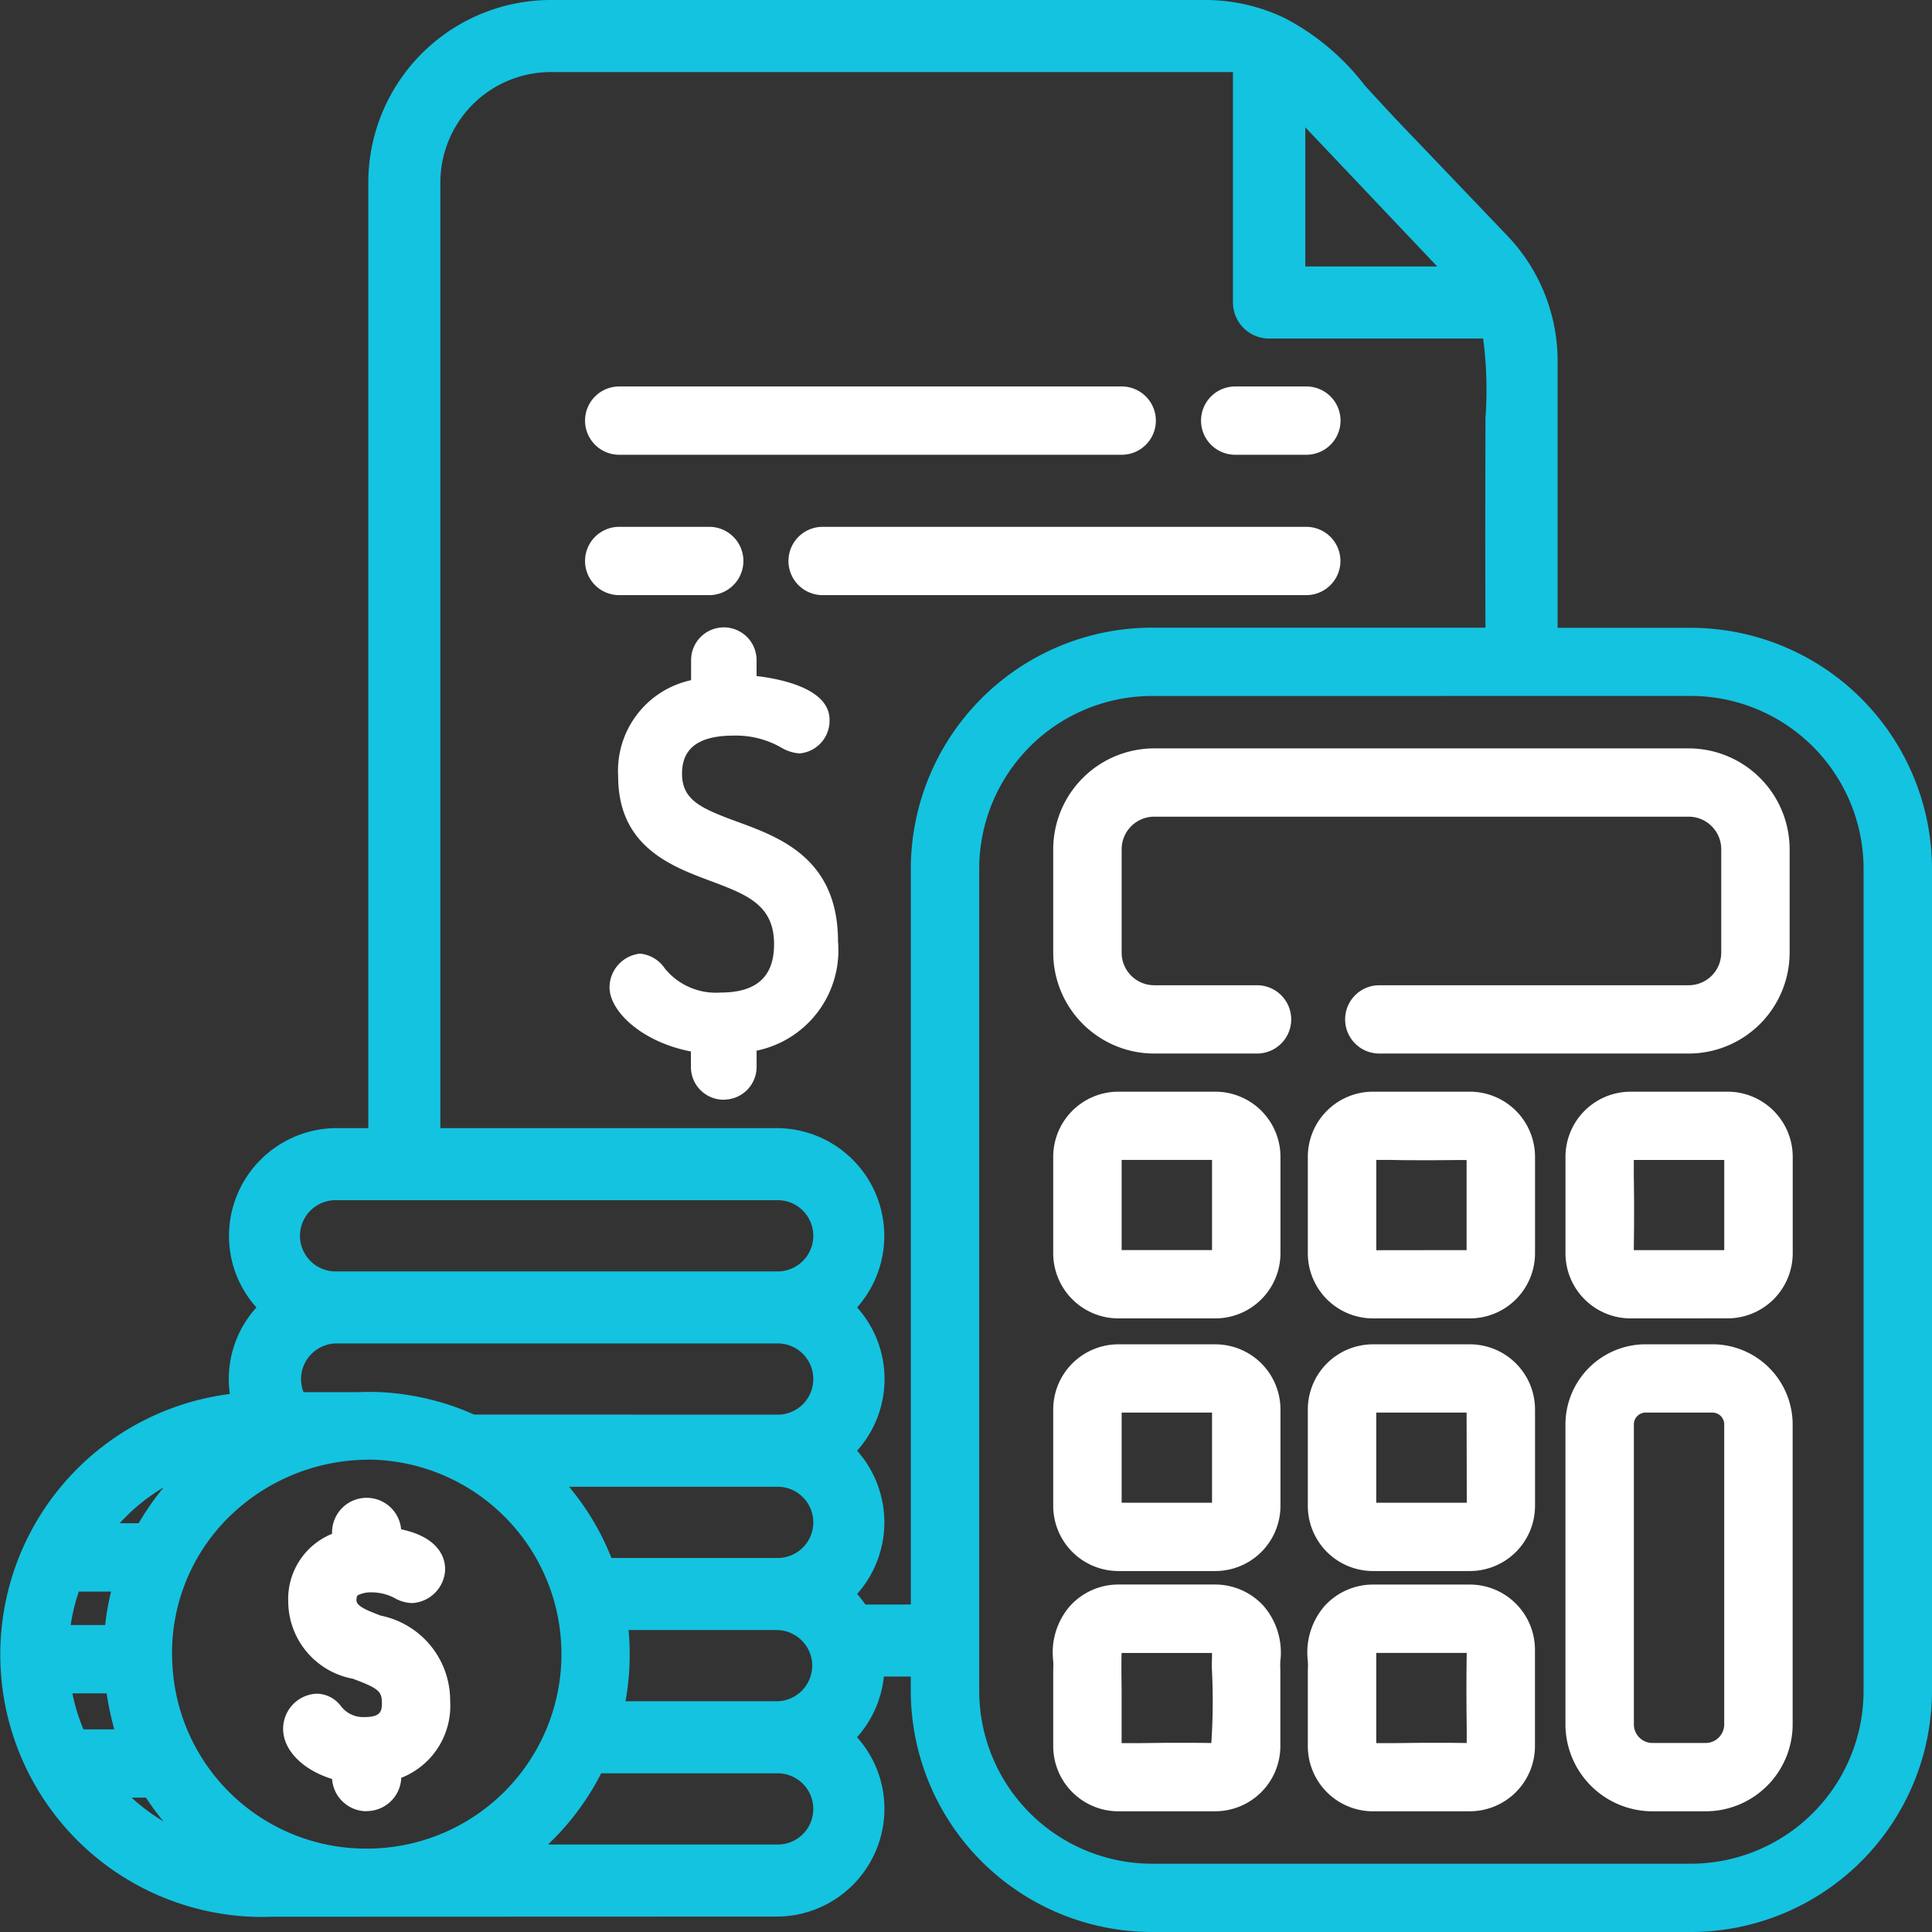 <svg xmlns="http://www.w3.org/2000/svg" xmlns:xlink="http://www.w3.org/1999/xlink" width="55" height="55" viewBox="0 0 55 55">
  <rect x="0" y="0" width="55" height="55" fill="#333333" stroke="none"/>
  <defs>
    <clipPath id="clip-path">
      <rect id="Rectangle_804" data-name="Rectangle 804" width="55" height="55" fill="none"/>
    </clipPath>
  </defs>
  <g id="Group_396" data-name="Group 396" clip-path="url(#clip-path)">
    <path id="Path_227" data-name="Path 227" d="M32.8,55a6.873,6.873,0,0,1-6.872-6.858v-.414h-.767a3.049,3.049,0,0,1-.764,1.728,3.038,3.038,0,0,1,.781,2.04,3.072,3.072,0,0,1-3.072,3.065l-14.322.005c-.1,0-.2.006-.306.006a7.466,7.466,0,0,1-5.055-1.969,7.476,7.476,0,0,1,4.12-12.919,2.883,2.883,0,0,1-.03-.427A3.038,3.038,0,0,1,7.3,37.22a3.039,3.039,0,0,1-.781-2.04,3.072,3.072,0,0,1,3.072-3.065h.894V5.191A5.2,5.2,0,0,1,15.682,0H34.319a5.235,5.235,0,0,1,2.259.517,6.861,6.861,0,0,1,2.275,1.917c.383.418.859.938,1.5,1.6L42.9,6.7a5.164,5.164,0,0,1,1.442,3.586v7.587h3.781A6.872,6.872,0,0,1,55,24.726V48.142A6.873,6.873,0,0,1,48.127,55Zm0-35.187a4.924,4.924,0,0,0-4.924,4.914V48.142A4.924,4.924,0,0,0,32.8,53.056H48.128a4.924,4.924,0,0,0,4.924-4.913V24.726a4.924,4.924,0,0,0-4.924-4.914ZM10.483,41.555A5.684,5.684,0,0,0,6.405,43.3a5.428,5.428,0,0,0-1.5,4.033,5.519,5.519,0,0,0,5.53,5.293c.08,0,.162,0,.243-.005a5.537,5.537,0,0,0-.191-11.069M22.107,52.51a1.014,1.014,0,1,0,0-2.027H17.114A7.466,7.466,0,0,1,15.6,52.51ZM3.747,51.175a5.528,5.528,0,0,0,.908.677,7.407,7.407,0,0,1-.5-.677H3.747m-.494-1.944a8.852,8.852,0,0,1-.218-1.025H2.061a5.464,5.464,0,0,0,.314,1.025Zm18.854-.8a1.015,1.015,0,0,0,1.007-.89,1,1,0,0,0-.243-.789,1.016,1.016,0,0,0-.765-.348H17.894a7.493,7.493,0,0,1-.087,2.027ZM2.993,46.262a7.284,7.284,0,0,1,.17-.953H2.244a5.474,5.474,0,0,0-.232.953Zm22.936-.585V24.726A6.873,6.873,0,0,1,32.8,17.868h9.488c-.012-2.976,0-4.77,0-5.964a11.155,11.155,0,0,0-.066-2.266H36.132A1.028,1.028,0,0,1,35.1,8.612V2.052H15.682a3.146,3.146,0,0,0-3.146,3.139V32.115h9.571A3.068,3.068,0,0,1,24.4,37.22a3.054,3.054,0,0,1,0,4.079,3.069,3.069,0,0,1,0,4.079,3.009,3.009,0,0,1,.235.3Zm-3.822-1.325a1.014,1.014,0,1,0,0-2.027H16.2a7.35,7.35,0,0,1,1.206,2.027Zm-18.16-.988a7.51,7.51,0,0,1,.713-1.022,5.485,5.485,0,0,0-1.254,1.022Zm18.16-3.092a1.014,1.014,0,1,0,0-2.027H9.586A1.016,1.016,0,0,0,8.57,39.259a.988.988,0,0,0,.072.373h1.5c.1,0,.2-.007.311-.007l.2,0a7.445,7.445,0,0,1,1.761.258,7.228,7.228,0,0,1,1.082.387ZM9.586,34.167a1.014,1.014,0,1,0,0,2.027H22.107a1.014,1.014,0,1,0,0-2.027ZM40.915,7.586,37.159,3.624V7.586Z" transform="translate(0)" fill="#14c3e0"/>
    <path id="Path_228" data-name="Path 228" d="M289.515,208.226a.972.972,0,1,1,0-1.944h8.807a.928.928,0,0,0,.928-.926v-2.947a.928.928,0,0,0-.928-.926H283.109a.928.928,0,0,0-.928.926v2.947a.928.928,0,0,0,.928.926h2.927a.972.972,0,1,1,0,1.944h-2.927a2.876,2.876,0,0,1-2.876-2.87v-2.947a2.876,2.876,0,0,1,2.876-2.87h15.212a2.876,2.876,0,0,1,2.876,2.87v2.947a2.876,2.876,0,0,1-2.876,2.87Z" transform="translate(-250.25 -178.234)" fill="#fff"/>
    <path id="Path_229" data-name="Path 229" d="M282.088,364.883a1.857,1.857,0,0,1-1.856-1.852v-2.75a1.857,1.857,0,0,1,1.856-1.852h2.757a1.856,1.856,0,0,1,1.856,1.852v2.75a1.856,1.856,0,0,1-1.856,1.852Zm2.665-4.511H282.18v2.566h2.573Z" transform="translate(-250.249 -320.159)" fill="#fff"/>
    <path id="Path_230" data-name="Path 230" d="M418.387,297.524a1.856,1.856,0,0,1-1.856-1.852v-2.75a1.856,1.856,0,0,1,1.856-1.852h2.756A1.856,1.856,0,0,1,423,292.921v2.75a1.856,1.856,0,0,1-1.856,1.852Zm2.664-1.944v-2.566h-2.575c0,.091,0,.25,0,.449.006.4.015,1.049,0,2.117Z" transform="translate(-371.965 -259.992)" fill="#fff"/>
    <path id="Path_231" data-name="Path 231" d="M282.088,297.524a1.856,1.856,0,0,1-1.856-1.852v-2.75a1.856,1.856,0,0,1,1.856-1.852h2.757a1.856,1.856,0,0,1,1.856,1.852v2.75a1.856,1.856,0,0,1-1.856,1.852Zm2.665-4.511H282.18v2.566h2.573Z" transform="translate(-250.249 -259.992)" fill="#fff"/>
    <path id="Path_232" data-name="Path 232" d="M282.065,428.947a1.857,1.857,0,0,1-1.856-1.852v-2.15a.182.182,0,0,1,0-.019,2.005,2.005,0,0,0,0-.259,2.018,2.018,0,0,1,.467-1.552,1.857,1.857,0,0,1,1.388-.624h2.757a1.863,1.863,0,0,1,1.389.624,2.033,2.033,0,0,1,.465,1.555,1.987,1.987,0,0,0,0,.255.16.16,0,0,1,0,.019v2.15a1.856,1.856,0,0,1-1.856,1.852Zm.092-1.941.122,0,.33,0c.258,0,.611-.009,1.114-.009.281,0,.608,0,.987.006a17.789,17.789,0,0,0,.019-2.048v0c-.009-.185,0-.328,0-.432,0-.028,0-.057,0-.083h-2.573c-.008.155-.007.5,0,1.074,0,.374,0,.862,0,1.5" transform="translate(-250.226 -377.383)" fill="#fff"/>
    <path id="Path_233" data-name="Path 233" d="M419.008,371.723a2.479,2.479,0,0,1-2.478-2.474v-8.541a2.285,2.285,0,0,1,2.284-2.28h1.9a2.285,2.285,0,0,1,2.284,2.28v8.541a2.479,2.479,0,0,1-2.478,2.474Zm-.194-11.351a.336.336,0,0,0-.336.335v8.541a.53.53,0,0,0,.53.53h1.512a.53.53,0,0,0,.53-.53v-8.541a.336.336,0,0,0-.336-.335Z" transform="translate(-371.965 -320.159)" fill="#fff"/>
    <path id="Path_234" data-name="Path 234" d="M165.432,180.734a.932.932,0,0,1-.932-.93v-.444c-1.392-.266-2.317-1.142-2.317-1.825a.97.97,0,0,1,.869-.96.956.956,0,0,1,.7.415,1.868,1.868,0,0,0,1.589.693c1.027,0,1.526-.45,1.526-1.375,0-1.124-.771-1.413-1.838-1.813-1.1-.412-2.6-.976-2.6-2.965a2.639,2.639,0,0,1,2.076-2.74v-.571a.932.932,0,0,1,1.864,0v.454c.641.074,2.077.341,2.077,1.242a.933.933,0,0,1-.855.96,1.186,1.186,0,0,1-.539-.177,2.6,2.6,0,0,0-1.333-.33c-.99,0-1.472.354-1.472,1.082,0,.757.543.992,1.584,1.374,1.205.442,2.856,1.047,2.856,3.4a2.914,2.914,0,0,1-2.317,3.113v.464a.932.932,0,0,1-.932.93" transform="translate(-144.831 -149.427)" fill="#fff"/>
    <path id="Path_235" data-name="Path 235" d="M349.808,428.947a1.856,1.856,0,0,1-1.856-1.852v-2.15a.153.153,0,0,1,0-.019,2.042,2.042,0,0,0,0-.259,2.025,2.025,0,0,1,.465-1.551,1.863,1.863,0,0,1,1.389-.624h2.757a1.856,1.856,0,0,1,1.855,1.851v2.751a1.856,1.856,0,0,1-1.855,1.852Zm.092-1.941.122,0,.33,0c.258,0,.611-.009,1.114-.009.286,0,.62,0,1.009.006,0-.092,0-.252,0-.452-.005-.4-.014-1.049,0-2.113H349.9Z" transform="translate(-310.721 -377.383)" fill="#fff"/>
    <path id="Path_236" data-name="Path 236" d="M349.831,297.524a1.856,1.856,0,0,1-1.856-1.852v-2.75a1.856,1.856,0,0,1,1.856-1.852h2.757a1.856,1.856,0,0,1,1.855,1.852v2.75a1.856,1.856,0,0,1-1.855,1.852Zm2.664-1.944v-2.565c-.378,0-.706.006-.988.006-.51,0-.867,0-1.128-.008l-.333,0-.122,0v2.57Z" transform="translate(-310.744 -259.992)" fill="#fff"/>
    <path id="Path_237" data-name="Path 237" d="M349.831,364.883a1.856,1.856,0,0,1-1.856-1.852v-2.75a1.856,1.856,0,0,1,1.856-1.852h2.757a1.856,1.856,0,0,1,1.855,1.852v2.75a1.856,1.856,0,0,1-1.855,1.852Zm2.664-4.511h-2.572v2.566H352.5Z" transform="translate(-310.744 -320.159)" fill="#fff"/>
    <path id="Path_238" data-name="Path 238" d="M320.5,104.985a.972.972,0,1,1,0-1.944h2.027a.972.972,0,1,1,0,1.944Z" transform="translate(-285.337 -92.039)" fill="#fff"/>
    <path id="Path_239" data-name="Path 239" d="M156.62,104.985a.972.972,0,1,1,0-1.944h14.306a.972.972,0,1,1,0,1.944Z" transform="translate(-138.993 -92.039)" fill="#fff"/>
    <path id="Path_240" data-name="Path 240" d="M156.62,142.417a.972.972,0,1,1,0-1.944h2.564a.972.972,0,1,1,0,1.944Z" transform="translate(-138.993 -125.475)" fill="#fff"/>
    <path id="Path_241" data-name="Path 241" d="M210.749,142.417a.972.972,0,1,1,0-1.944h13.769a.972.972,0,1,1,0,1.944Z" transform="translate(-187.331 -125.475)" fill="#fff"/>
    <path id="Path_242" data-name="Path 242" d="M77.714,408.271a.985.985,0,0,1-.983-.918c-.839-.259-1.394-.822-1.394-1.428a1,1,0,0,1,.947-1,.873.873,0,0,1,.695.349.793.793,0,0,0,.679.316c.456,0,.491-.167.491-.4,0-.335-.1-.419-.828-.691a2.246,2.246,0,0,1-1.838-2.178,2,2,0,0,1,1.247-1.947v-.041a.985.985,0,0,1,1.966-.088c1.231.26,1.269.983,1.25,1.2a.994.994,0,0,1-.938.9,1.077,1.077,0,0,1-.513-.151,1.42,1.42,0,0,0-.637-.154.839.839,0,0,0-.375.073c-.031.017-.058.032-.058.153,0,.172.319.294.69.436a2.464,2.464,0,0,1,1.977,2.433,2.2,2.2,0,0,1-1.392,2.185.985.985,0,0,1-.984.947" transform="translate(-67.277 -356.709)" fill="#fff"/>
  </g>
</svg>
